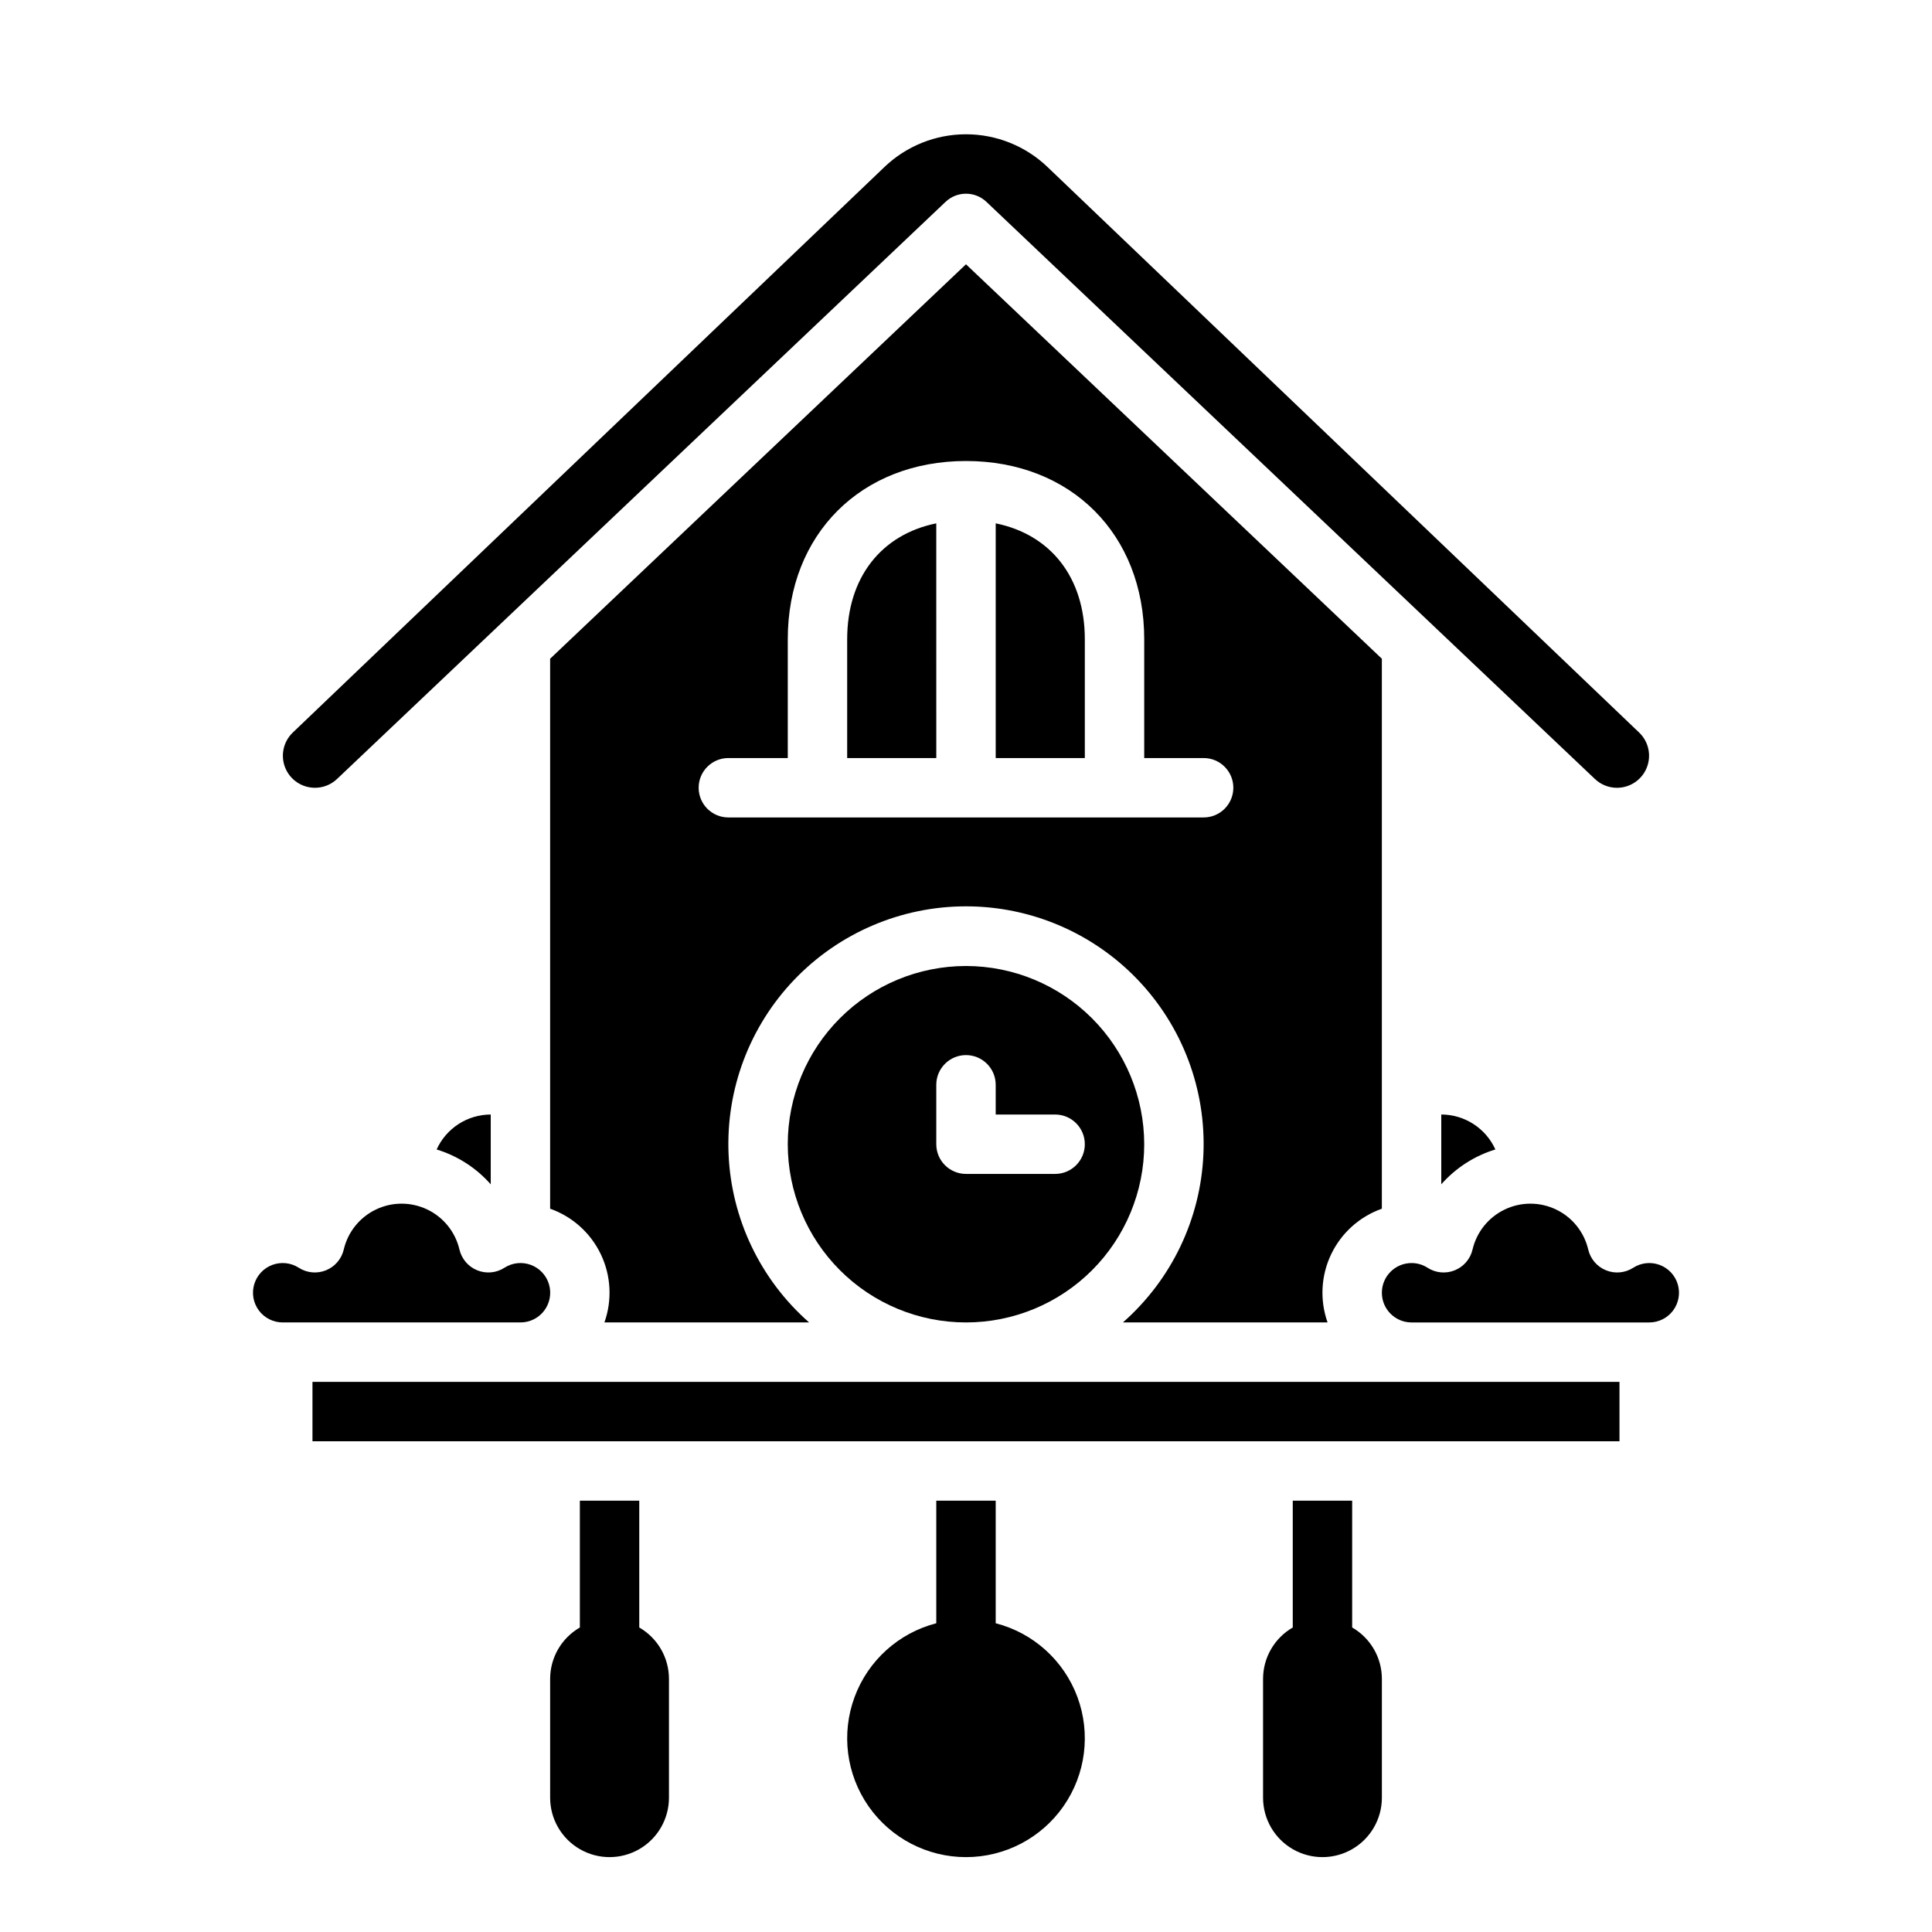 <?xml version="1.0" encoding="UTF-8"?>
<!-- Uploaded to: ICON Repo, www.iconrepo.com, Generator: ICON Repo Mixer Tools -->
<svg fill="#000000" width="800px" height="800px" version="1.1" viewBox="144 144 512 512" xmlns="http://www.w3.org/2000/svg">
 <g>
  <path d="m289.79 318.57v145.75c5.906 2.086 10.742 6.434 13.441 12.086 2.699 5.652 3.039 12.145 0.949 18.047h54.23c-12.891-11.336-20.598-27.445-21.332-44.602-0.73-17.152 5.57-33.859 17.449-46.258 11.879-12.395 28.301-19.406 45.473-19.406 17.168 0 33.594 7.012 45.469 19.406 11.879 12.398 18.184 29.105 17.449 46.258-0.734 17.156-8.438 33.266-21.332 44.602h54.23c-2.09-5.902-1.75-12.395 0.949-18.047 2.699-5.652 7.535-10 13.441-12.086v-145.75l-110.21-104.53zm157.44-5.168v31.488h15.746c4.348 0 7.871 3.523 7.871 7.871s-3.523 7.871-7.871 7.871h-125.95c-4.348 0-7.875-3.523-7.875-7.871s3.527-7.871 7.875-7.871h15.742v-31.488c0-27.809 19.422-47.23 47.23-47.23 27.812 0 47.234 19.422 47.234 47.23z"/>
  <path d="m368.51 313.41v31.488h23.617l-0.004-62.207c-14.574 2.965-23.613 14.363-23.613 30.719z"/>
  <path d="m400 400c-12.527 0-24.543 4.977-33.398 13.832-8.859 8.859-13.836 20.871-13.836 33.398 0 12.527 4.977 24.539 13.836 33.398 8.855 8.859 20.871 13.832 33.398 13.832 12.523 0 24.539-4.973 33.398-13.832 8.855-8.859 13.832-20.871 13.832-33.398-0.016-12.523-4.996-24.527-13.848-33.383-8.855-8.855-20.863-13.836-33.383-13.848zm23.617 55.105-23.617-0.004c-4.348 0-7.875-3.523-7.875-7.871v-15.742c0-4.348 3.527-7.875 7.875-7.875s7.871 3.527 7.871 7.875v7.871h15.742c4.348 0 7.875 3.523 7.875 7.871 0 4.348-3.527 7.871-7.875 7.871z"/>
  <path d="m540.29 448.62c-1.246-2.758-3.262-5.098-5.805-6.742-2.543-1.645-5.504-2.519-8.531-2.523v18.5c3.832-4.348 8.793-7.543 14.336-9.234z"/>
  <path d="m218.94 494.46h62.977c2.484 0.008 4.824-1.156 6.312-3.141 1.492-1.984 1.961-4.555 1.266-6.938-0.695-2.383-2.477-4.297-4.801-5.168-2.328-0.867-4.926-0.59-7.012 0.754-2.156 1.387-4.848 1.637-7.219 0.672-2.371-0.961-4.125-3.016-4.707-5.508-1.09-4.644-4.223-8.543-8.523-10.602-4.305-2.062-9.305-2.062-13.605 0-4.301 2.059-7.438 5.957-8.527 10.602-0.578 2.492-2.336 4.547-4.707 5.508-2.371 0.965-5.062 0.715-7.215-0.672-2.09-1.344-4.688-1.621-7.016-0.754-2.324 0.871-4.102 2.785-4.801 5.168-0.695 2.383-0.227 4.953 1.266 6.938 1.492 1.984 3.832 3.148 6.312 3.141z"/>
  <path d="m274.05 457.86v-18.5c-3.027 0.004-5.988 0.879-8.531 2.523-2.543 1.645-4.559 3.984-5.805 6.742 5.543 1.691 10.504 4.887 14.336 9.234z"/>
  <path d="m227.47 352.77c2.18 0.004 4.281-0.836 5.859-2.344l161.25-152.93c3.039-2.883 7.797-2.883 10.836 0l161.24 152.93v-0.004c1.578 1.512 3.68 2.356 5.867 2.352 3.465 0 6.586-2.106 7.883-5.324 1.293-3.219 0.504-6.898-2-9.301l-156.75-149.84-0.012-0.012c-5.824-5.59-13.582-8.711-21.648-8.711-8.07 0-15.828 3.121-21.648 8.711l-156.78 149.86c-2.492 2.406-3.277 6.082-1.984 9.297 1.297 3.215 4.418 5.316 7.883 5.316z"/>
  <path d="m431.49 313.41c0-16.355-9.039-27.754-23.617-30.719v62.207h23.617z"/>
  <path d="m518.08 478.72c-4.348 0-7.871 3.523-7.871 7.871s3.523 7.871 7.871 7.871h62.977c2.484 0.008 4.824-1.156 6.312-3.141 1.492-1.984 1.961-4.555 1.266-6.938-0.695-2.383-2.477-4.297-4.801-5.168-2.328-0.867-4.926-0.59-7.012 0.754-2.156 1.387-4.848 1.637-7.219 0.672-2.371-0.961-4.125-3.016-4.707-5.508-1.09-4.644-4.223-8.543-8.523-10.602-4.301-2.062-9.305-2.062-13.605 0-4.301 2.059-7.438 5.957-8.527 10.602-0.578 2.492-2.336 4.547-4.707 5.508-2.371 0.965-5.062 0.715-7.215-0.672-1.266-0.816-2.734-1.25-4.238-1.25z"/>
  <path d="m226.81 510.21h346.37v15.742h-346.37z"/>
  <path d="m407.87 574.18v-32.48h-15.746v32.48c-9.977 2.574-18.066 9.875-21.648 19.539-3.586 9.664-2.211 20.469 3.672 28.93 5.887 8.461 15.543 13.508 25.852 13.508 10.305 0 19.961-5.047 25.848-13.508 5.887-8.461 7.258-19.266 3.676-28.93-3.586-9.664-11.672-16.965-21.652-19.539z"/>
  <path d="m502.34 575.3v-33.609h-15.746v33.613-0.004c-2.391 1.383-4.379 3.367-5.762 5.758s-2.109 5.102-2.109 7.863v31.488c0 5.625 3 10.824 7.871 13.637s10.875 2.812 15.746 0c4.871-2.812 7.871-8.012 7.871-13.637v-31.488c0-2.762-0.727-5.473-2.109-7.863-1.383-2.391-3.371-4.375-5.762-5.758z"/>
  <path d="m313.41 575.3v-33.609h-15.742v33.613-0.004c-2.394 1.383-4.383 3.367-5.766 5.758-1.379 2.391-2.109 5.102-2.109 7.863v31.488c0 5.625 3 10.824 7.875 13.637 4.871 2.812 10.871 2.812 15.742 0s7.871-8.012 7.871-13.637v-31.488c0-2.762-0.727-5.473-2.109-7.863-1.383-2.391-3.367-4.375-5.762-5.758z"/>
 </g>
</svg>